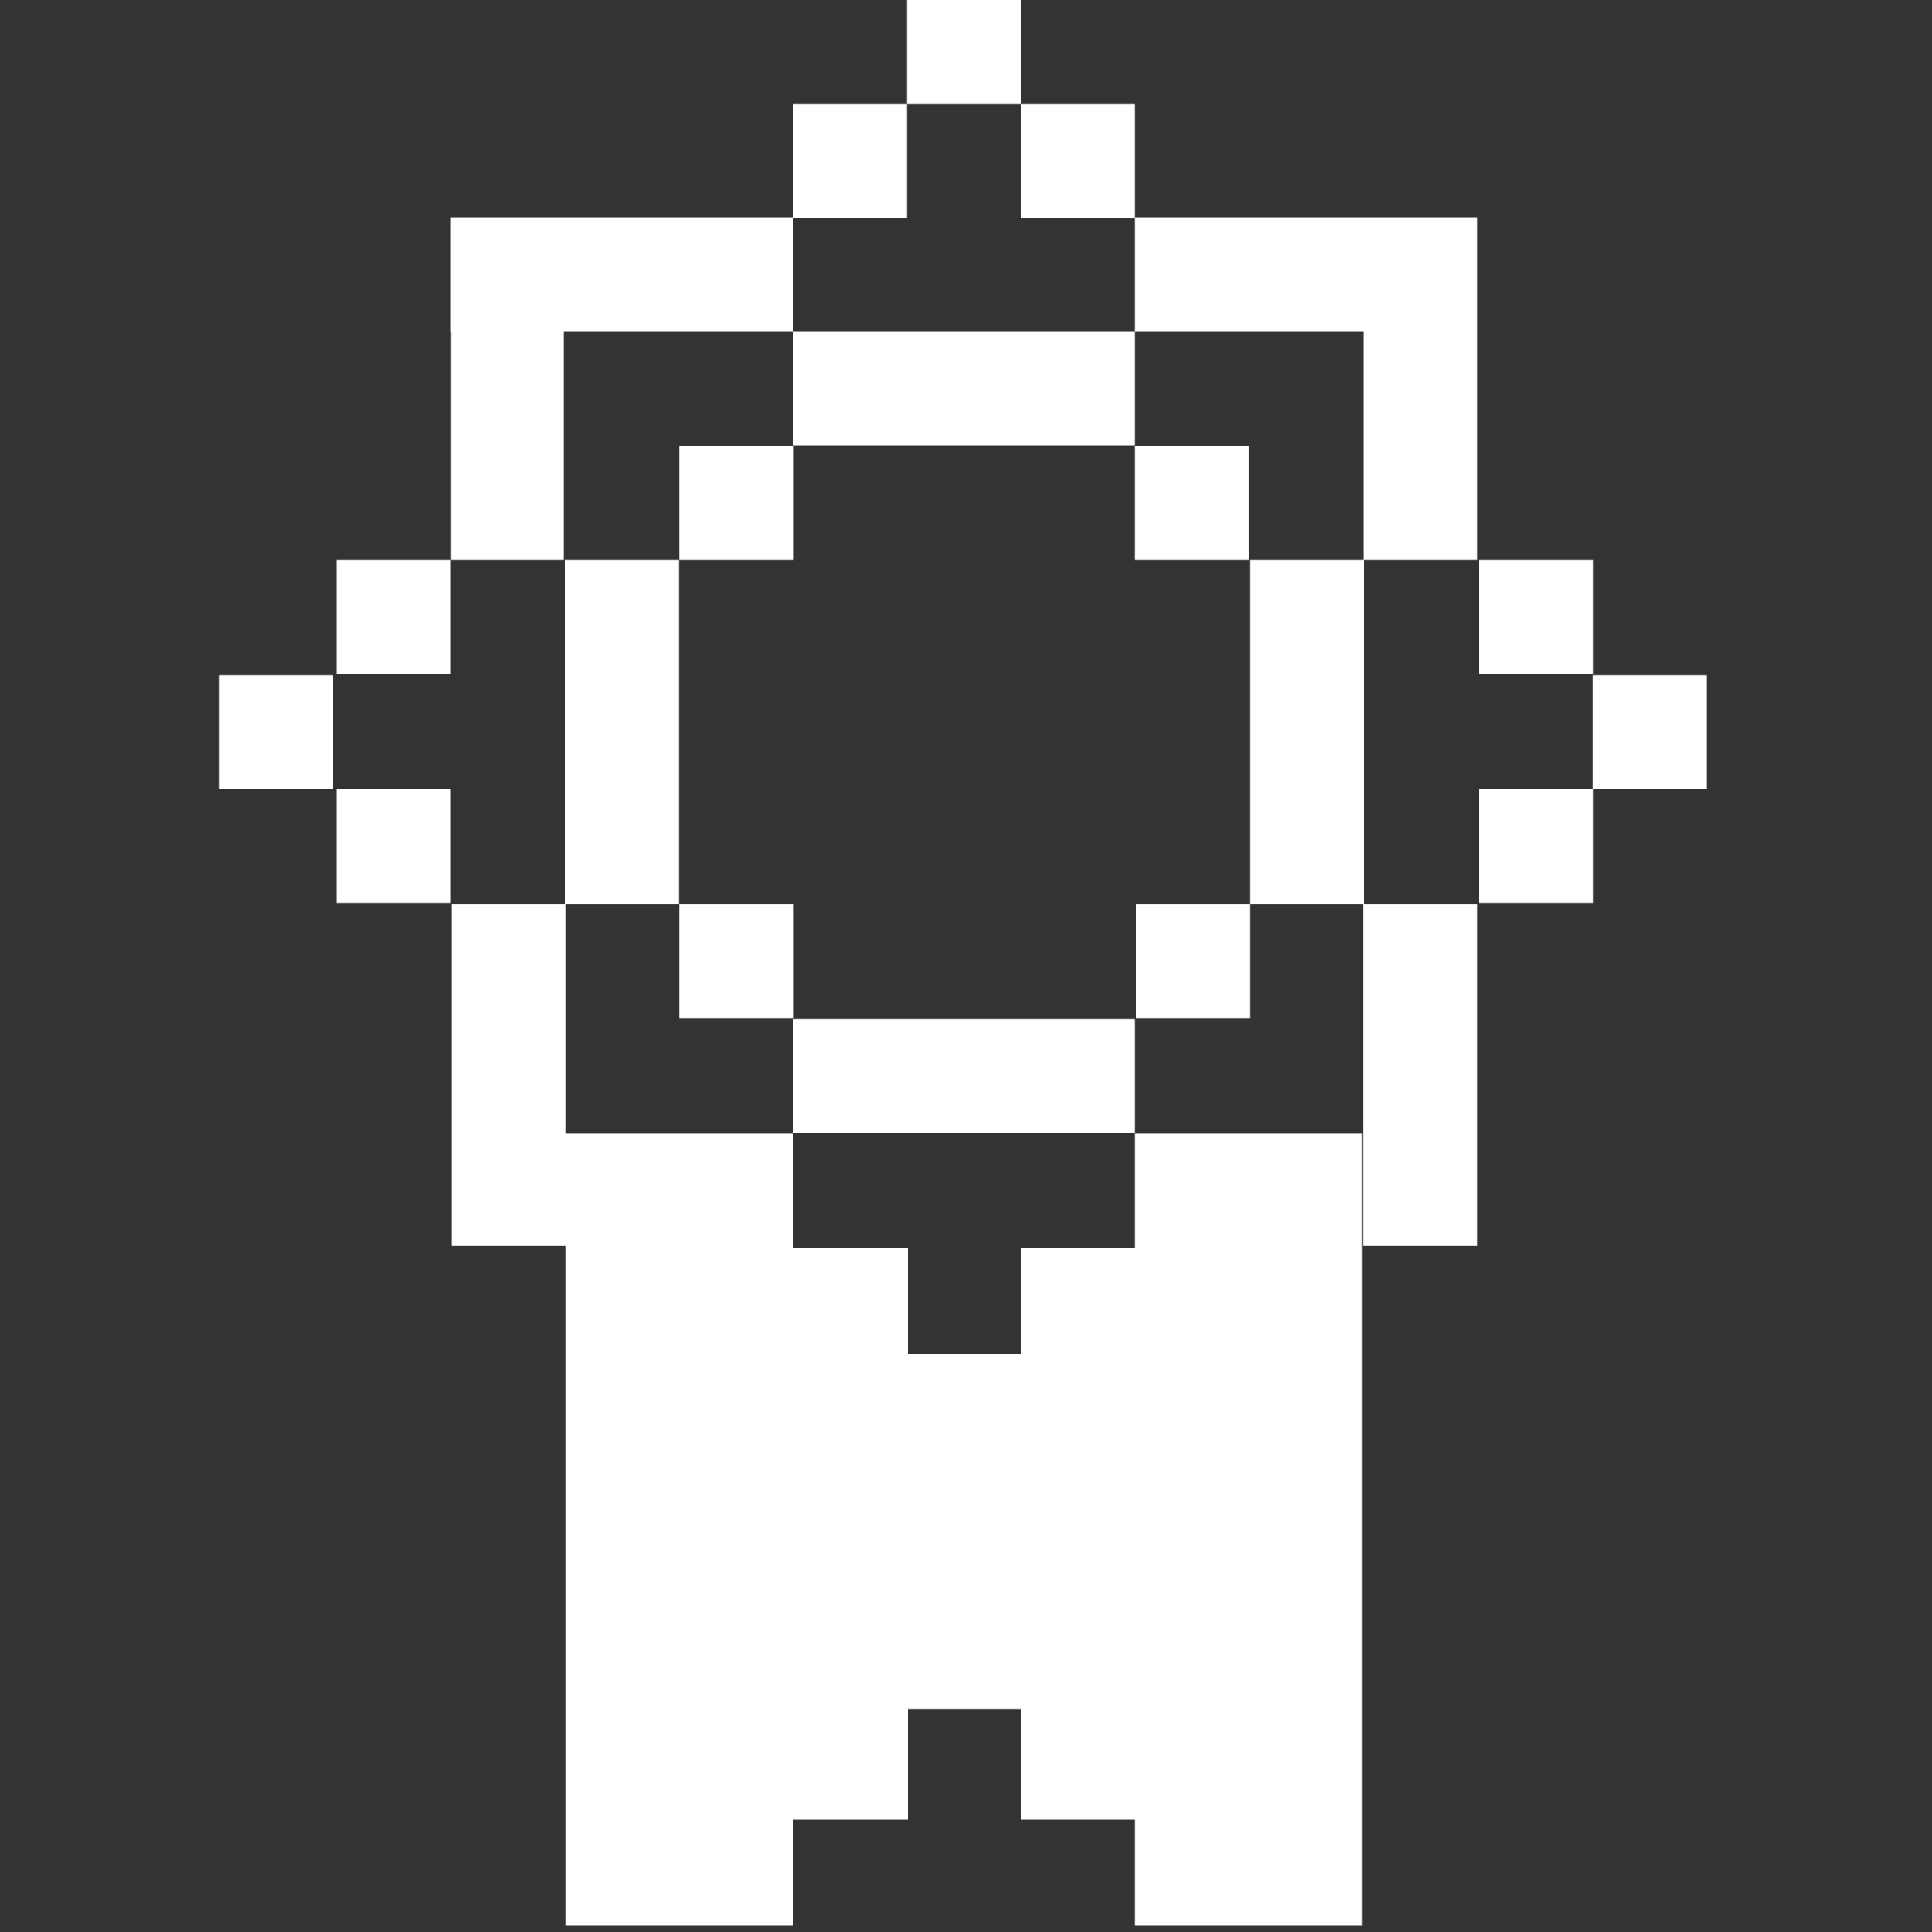 <?xml version="1.0" encoding="utf-8"?>
<!-- Generator: Adobe Illustrator 28.1.0, SVG Export Plug-In . SVG Version: 6.00 Build 0)  -->
<svg version="1.1" id="Layer_1" xmlns="http://www.w3.org/2000/svg" xmlns:xlink="http://www.w3.org/1999/xlink" x="0px" y="0px"
	 viewBox="0 0 500 500" style="enable-background:new 0 0 500 500;" xml:space="preserve">
<rect x="0" y="0" width="500" height="500" fill="#333333" stroke="none"/>
<style type="text/css">
	.st0{clip-path:url(#SVGID_00000151529290462529603620000015935751921170196109_);}
	.st1{fill:#FFFFFF;}
	.st2{clip-path:url(#SVGID_00000029045692500614499200000015335119546404450239_);}
	.st3{clip-path:url(#SVGID_00000010301160211974272930000002524209796125732496_);}
	.st4{clip-path:url(#SVGID_00000081634820875504760050000005569674520346059406_);}
	.st5{clip-path:url(#SVGID_00000134210035482278412750000008797311963806989959_);}
	.st6{clip-path:url(#SVGID_00000134239955596561748930000013592741017653334715_);}
	.st7{clip-path:url(#SVGID_00000178903545631007589070000008564805688137194404_);}
	.st8{clip-path:url(#SVGID_00000158005075703777437790000017795747420197652671_);}
	.st9{clip-path:url(#SVGID_00000135685178272935593290000013850611263685885629_);}
	.st10{clip-path:url(#SVGID_00000158724060659663564120000009436880088474112432_);}
	.st11{clip-path:url(#SVGID_00000039845928431510149890000001267947043532204712_);}
	.st12{clip-path:url(#SVGID_00000084504789200210246320000006401874297656899205_);}
	.st13{clip-path:url(#SVGID_00000183223539569602835220000010494557624567111077_);}
	.st14{clip-path:url(#SVGID_00000092432410435790670720000012455685098063472820_);}
	.st15{clip-path:url(#SVGID_00000092441303818926116150000006469006635176004014_);}
	.st16{clip-path:url(#SVGID_00000053529822784048608110000006544472427714774148_);}
	.st17{clip-path:url(#SVGID_00000147910292109548192870000013481885015571458220_);}
	.st18{clip-path:url(#SVGID_00000030482670636287730080000016883215614385433764_);}
	.st19{clip-path:url(#SVGID_00000127016837627104489270000010792656370922917267_);}
	.st20{clip-path:url(#SVGID_00000054964783614744245700000015179194863491863467_);}
	.st21{clip-path:url(#SVGID_00000054988014752427950930000018158615996814048912_);}
	.st22{clip-path:url(#SVGID_00000137853059489196634250000007715103291167196862_);}
	.st23{clip-path:url(#SVGID_00000021101774023560850760000001108578072618701203_);}
	.st24{clip-path:url(#SVGID_00000013154357632369355220000003302091690480422027_);}
	.st25{clip-path:url(#SVGID_00000122716232351999362950000016744676966265335467_);}
	.st26{clip-path:url(#SVGID_00000152972739046612894110000000722548928448378028_);}
	.st27{clip-path:url(#SVGID_00000152265703686651289110000003546024975075866282_);}
	.st28{clip-path:url(#SVGID_00000146460431180926237160000012277824518251386257_);}
</style>
<g>
	<defs>
		<rect id="SVGID_1_" x="234.7" width="29.5" height="26.9"/>
	</defs>
	<clipPath id="SVGID_00000101092069444145667160000010535248073800884895_">
		<use xlink:href="#SVGID_1_"  style="overflow:visible;"/>
	</clipPath>
	<g style="clip-path:url(#SVGID_00000101092069444145667160000010535248073800884895_);">
		<path class="st1" d="M234.7,0h29.5v26.9h-29.5V0z"/>
	</g>
</g>
<g>
	<defs>
		<rect id="SVGID_00000149378928476895831990000015315103928675184771_" x="205.2" y="26.9" width="29.5" height="29.5"/>
	</defs>
	<clipPath id="SVGID_00000139979258336765917080000013291799044964051368_">
		<use xlink:href="#SVGID_00000149378928476895831990000015315103928675184771_"  style="overflow:visible;"/>
	</clipPath>
	<g style="clip-path:url(#SVGID_00000139979258336765917080000013291799044964051368_);">
		<path class="st1" d="M205.2,26.9h29.5v29.5h-29.5V26.9z"/>
	</g>
</g>
<g>
	<defs>
		<rect id="SVGID_00000179603908752907649460000004408828209623436962_" x="264.2" y="26.9" width="29.5" height="29.5"/>
	</defs>
	<clipPath id="SVGID_00000068656063283191639540000013074345236210541493_">
		<use xlink:href="#SVGID_00000179603908752907649460000004408828209623436962_"  style="overflow:visible;"/>
	</clipPath>
	<g style="clip-path:url(#SVGID_00000068656063283191639540000013074345236210541493_);">
		<path class="st1" d="M264.2,26.9h29.5v29.5h-29.5V26.9z"/>
	</g>
</g>
<g>
	<defs>
		<rect id="SVGID_00000155146215376994949860000014011790151483645612_" x="293.7" y="56.3" width="88.6" height="29.5"/>
	</defs>
	<clipPath id="SVGID_00000061441117454233616430000006472073808234517405_">
		<use xlink:href="#SVGID_00000155146215376994949860000014011790151483645612_"  style="overflow:visible;"/>
	</clipPath>
	<g style="clip-path:url(#SVGID_00000061441117454233616430000006472073808234517405_);">
		<path class="st1" d="M293.7,56.3h88.7v29.5h-88.7V56.3z"/>
	</g>
</g>
<g>
	<defs>
		<rect id="SVGID_00000179618191814541702790000016431563902862882690_" x="352.9" y="85.8" width="29.4" height="59.1"/>
	</defs>
	<clipPath id="SVGID_00000065778843216691613310000000389853832437973905_">
		<use xlink:href="#SVGID_00000179618191814541702790000016431563902862882690_"  style="overflow:visible;"/>
	</clipPath>
	<g style="clip-path:url(#SVGID_00000065778843216691613310000000389853832437973905_);">
		<path class="st1" d="M352.9,85.8h29.4v59.1h-29.4V85.8z"/>
	</g>
</g>
<g>
	<defs>
		<rect id="SVGID_00000144325455906341175570000017668681086567358132_" x="116.6" y="56.3" width="88.6" height="29.5"/>
	</defs>
	<clipPath id="SVGID_00000007391692452051159570000013276487213006628796_">
		<use xlink:href="#SVGID_00000144325455906341175570000017668681086567358132_"  style="overflow:visible;"/>
	</clipPath>
	<g style="clip-path:url(#SVGID_00000007391692452051159570000013276487213006628796_);">
		<path class="st1" d="M116.6,56.3h88.6v29.5h-88.6V56.3z"/>
	</g>
</g>
<g>
	<defs>
		<rect id="SVGID_00000044857308230199667880000000165995983453867913_" x="116.6" y="85.8" width="29.3" height="59.1"/>
	</defs>
	<clipPath id="SVGID_00000083795907007353644270000010025706970357580466_">
		<use xlink:href="#SVGID_00000044857308230199667880000000165995983453867913_"  style="overflow:visible;"/>
	</clipPath>
	<g style="clip-path:url(#SVGID_00000083795907007353644270000010025706970357580466_);">
		<path class="st1" d="M116.6,85.8H146v59.1h-29.3V85.8z"/>
	</g>
</g>
<g>
	<defs>
		<rect id="SVGID_00000182507629263682185660000006052555059277841538_" x="205.2" y="85.8" width="88.5" height="29.5"/>
	</defs>
	<clipPath id="SVGID_00000041992600210657409320000018435246439178811784_">
		<use xlink:href="#SVGID_00000182507629263682185660000006052555059277841538_"  style="overflow:visible;"/>
	</clipPath>
	<g style="clip-path:url(#SVGID_00000041992600210657409320000018435246439178811784_);">
		<path class="st1" d="M205.2,85.8h88.5v29.5h-88.5V85.8z"/>
	</g>
</g>
<g>
	<defs>
		<rect id="SVGID_00000111881872426355918750000015895144434955102592_" x="175.8" y="115.4" width="29.5" height="29.5"/>
	</defs>
	<clipPath id="SVGID_00000174584640233225335070000005973971277112387468_">
		<use xlink:href="#SVGID_00000111881872426355918750000015895144434955102592_"  style="overflow:visible;"/>
	</clipPath>
	<g style="clip-path:url(#SVGID_00000174584640233225335070000005973971277112387468_);">
		<path class="st1" d="M175.8,115.4h29.5v29.5h-29.5V115.4z"/>
	</g>
</g>
<g>
	<defs>
		<rect id="SVGID_00000111888997136127123590000007024633553036960175_" x="293.7" y="115.4" width="29.5" height="29.5"/>
	</defs>
	<clipPath id="SVGID_00000168831234434011609200000008878397093813450386_">
		<use xlink:href="#SVGID_00000111888997136127123590000007024633553036960175_"  style="overflow:visible;"/>
	</clipPath>
	<g style="clip-path:url(#SVGID_00000168831234434011609200000008878397093813450386_);">
		<path class="st1" d="M293.7,115.4h29.5v29.5h-29.5V115.4z"/>
	</g>
</g>
<g>
	<defs>
		<rect id="SVGID_00000054968724364448862030000011356015113059204529_" x="323.5" y="144.9" width="29.5" height="89.2"/>
	</defs>
	<clipPath id="SVGID_00000058566110188918779030000010412449441165357192_">
		<use xlink:href="#SVGID_00000054968724364448862030000011356015113059204529_"  style="overflow:visible;"/>
	</clipPath>
	<g style="clip-path:url(#SVGID_00000058566110188918779030000010412449441165357192_);">
		<path class="st1" d="M323.5,144.9h29.5V234h-29.5V144.9z"/>
	</g>
</g>
<g>
	<defs>
		<rect id="SVGID_00000126319852563620235180000012974940228637380251_" x="146.2" y="144.9" width="29.5" height="89.2"/>
	</defs>
	<clipPath id="SVGID_00000008117753015404438860000008339840461224336526_">
		<use xlink:href="#SVGID_00000126319852563620235180000012974940228637380251_"  style="overflow:visible;"/>
	</clipPath>
	<g style="clip-path:url(#SVGID_00000008117753015404438860000008339840461224336526_);">
		<path class="st1" d="M146.2,144.9h29.5V234h-29.5V144.9z"/>
	</g>
</g>
<g>
	<defs>
		<rect id="SVGID_00000119796041377579852320000010485962934543941030_" x="294" y="234" width="29.5" height="29.5"/>
	</defs>
	<clipPath id="SVGID_00000007392742788103388640000013850143180654242966_">
		<use xlink:href="#SVGID_00000119796041377579852320000010485962934543941030_"  style="overflow:visible;"/>
	</clipPath>
	<g style="clip-path:url(#SVGID_00000007392742788103388640000013850143180654242966_);">
		<path class="st1" d="M294,234h29.5v29.5H294V234z"/>
	</g>
</g>
<g>
	<defs>
		<rect id="SVGID_00000032632645917755479530000000228769919487833741_" x="175.8" y="234" width="29.5" height="29.5"/>
	</defs>
	<clipPath id="SVGID_00000049913932049386431240000004699835243113773716_">
		<use xlink:href="#SVGID_00000032632645917755479530000000228769919487833741_"  style="overflow:visible;"/>
	</clipPath>
	<g style="clip-path:url(#SVGID_00000049913932049386431240000004699835243113773716_);">
		<path class="st1" d="M175.8,234h29.5v29.5h-29.5V234z"/>
	</g>
</g>
<g>
	<defs>
		<rect id="SVGID_00000009555065043218275810000013444121677855358901_" x="205.2" y="263.7" width="88.5" height="29.5"/>
	</defs>
	<clipPath id="SVGID_00000109729453426957770120000007570993948065031312_">
		<use xlink:href="#SVGID_00000009555065043218275810000013444121677855358901_"  style="overflow:visible;"/>
	</clipPath>
	<g style="clip-path:url(#SVGID_00000109729453426957770120000007570993948065031312_);">
		<path class="st1" d="M205.2,263.7h88.5v29.5h-88.5V263.7z"/>
	</g>
</g>
<g>
	<defs>
		<rect id="SVGID_00000052824049382071202700000004055350533330010524_" x="87.1" y="144.9" width="29.5" height="29.5"/>
	</defs>
	<clipPath id="SVGID_00000016793572124280379470000016475127704321346187_">
		<use xlink:href="#SVGID_00000052824049382071202700000004055350533330010524_"  style="overflow:visible;"/>
	</clipPath>
	<g style="clip-path:url(#SVGID_00000016793572124280379470000016475127704321346187_);">
		<path class="st1" d="M87.1,144.9h29.5v29.5H87.1V144.9z"/>
	</g>
</g>
<g>
	<defs>
		<rect id="SVGID_00000057836747738166976950000009383458757486857349_" x="56.7" y="174.7" width="29.5" height="29.5"/>
	</defs>
	<clipPath id="SVGID_00000097465509335435452410000008469489553507288758_">
		<use xlink:href="#SVGID_00000057836747738166976950000009383458757486857349_"  style="overflow:visible;"/>
	</clipPath>
	<g style="clip-path:url(#SVGID_00000097465509335435452410000008469489553507288758_);">
		<path class="st1" d="M56.7,174.7h29.5v29.5H56.7V174.7z"/>
	</g>
</g>
<g>
	<defs>
		<rect id="SVGID_00000110433377017916830090000001823947686724432039_" x="87.1" y="204.2" width="29.5" height="29.5"/>
	</defs>
	<clipPath id="SVGID_00000044879375252103123720000007677321594129482665_">
		<use xlink:href="#SVGID_00000110433377017916830090000001823947686724432039_"  style="overflow:visible;"/>
	</clipPath>
	<g style="clip-path:url(#SVGID_00000044879375252103123720000007677321594129482665_);">
		<path class="st1" d="M87.1,204.2h29.5v29.5H87.1V204.2z"/>
	</g>
</g>
<g>
	<defs>
		<rect id="SVGID_00000130649354222586887400000017915500814284128676_" x="382.8" y="144.9" width="29.5" height="29.5"/>
	</defs>
	<clipPath id="SVGID_00000155838465760824290780000015083373086085997988_">
		<use xlink:href="#SVGID_00000130649354222586887400000017915500814284128676_"  style="overflow:visible;"/>
	</clipPath>
	<g style="clip-path:url(#SVGID_00000155838465760824290780000015083373086085997988_);">
		<path class="st1" d="M382.8,144.9h29.5v29.5h-29.5V144.9z"/>
	</g>
</g>
<g>
	<defs>
		<rect id="SVGID_00000119090578291305056450000014056969301747782531_" x="412.2" y="174.7" width="29.5" height="29.5"/>
	</defs>
	<clipPath id="SVGID_00000175302444502137602530000008364806033543442832_">
		<use xlink:href="#SVGID_00000119090578291305056450000014056969301747782531_"  style="overflow:visible;"/>
	</clipPath>
	<g style="clip-path:url(#SVGID_00000175302444502137602530000008364806033543442832_);">
		<path class="st1" d="M412.2,174.7h29.5v29.5h-29.5V174.7z"/>
	</g>
</g>
<g>
	<defs>
		<rect id="SVGID_00000085969922818421674280000012165638679036842659_" x="382.8" y="204.2" width="29.5" height="29.5"/>
	</defs>
	<clipPath id="SVGID_00000014618839600719705630000010917295107400000651_">
		<use xlink:href="#SVGID_00000085969922818421674280000012165638679036842659_"  style="overflow:visible;"/>
	</clipPath>
	<g style="clip-path:url(#SVGID_00000014618839600719705630000010917295107400000651_);">
		<path class="st1" d="M382.8,204.2h29.5v29.5h-29.5V204.2z"/>
	</g>
</g>
<g>
	<defs>
		<rect id="SVGID_00000106127719195052433700000011169022981731850676_" x="352.8" y="234" width="29.5" height="88.4"/>
	</defs>
	<clipPath id="SVGID_00000127042683900847396070000008169808893215332230_">
		<use xlink:href="#SVGID_00000106127719195052433700000011169022981731850676_"  style="overflow:visible;"/>
	</clipPath>
	<g style="clip-path:url(#SVGID_00000127042683900847396070000008169808893215332230_);">
		<path class="st1" d="M352.8,234h29.5v88.4h-29.5V234z"/>
	</g>
</g>
<g>
	<defs>
		<rect id="SVGID_00000132807987492892088500000016367912836906640009_" x="116.9" y="234" width="29.5" height="88.4"/>
	</defs>
	<clipPath id="SVGID_00000089551895567371772710000000325926867332744840_">
		<use xlink:href="#SVGID_00000132807987492892088500000016367912836906640009_"  style="overflow:visible;"/>
	</clipPath>
	<g style="clip-path:url(#SVGID_00000089551895567371772710000000325926867332744840_);">
		<path class="st1" d="M116.9,234h29.5v88.4h-29.5V234z"/>
	</g>
</g>
<g>
	<defs>
		<rect id="SVGID_00000016774063814225824710000007319697780988627115_" x="146.4" y="293.3" width="58.8" height="205"/>
	</defs>
	<clipPath id="SVGID_00000131327556718391021530000014228377572764305335_">
		<use xlink:href="#SVGID_00000016774063814225824710000007319697780988627115_"  style="overflow:visible;"/>
	</clipPath>
	<g style="clip-path:url(#SVGID_00000131327556718391021530000014228377572764305335_);">
		<path class="st1" d="M146.4,293.3h58.8v205h-58.8V293.3z"/>
	</g>
</g>
<g>
	<defs>
		<rect id="SVGID_00000056411752990948464670000001783971617255394460_" x="293.7" y="293.3" width="58.8" height="205"/>
	</defs>
	<clipPath id="SVGID_00000121994169298902898970000009807074513784811412_">
		<use xlink:href="#SVGID_00000056411752990948464670000001783971617255394460_"  style="overflow:visible;"/>
	</clipPath>
	<g style="clip-path:url(#SVGID_00000121994169298902898970000009807074513784811412_);">
		<path class="st1" d="M293.7,293.3h58.8v205h-58.8V293.3z"/>
	</g>
</g>
<g>
	<defs>
		<rect id="SVGID_00000028323114070971875290000012250781141537531779_" x="264.2" y="323" width="53.4" height="148"/>
	</defs>
	<clipPath id="SVGID_00000043458091232864953310000012010938919784539521_">
		<use xlink:href="#SVGID_00000028323114070971875290000012250781141537531779_"  style="overflow:visible;"/>
	</clipPath>
	<g style="clip-path:url(#SVGID_00000043458091232864953310000012010938919784539521_);">
		<path class="st1" d="M264.2,323h53.4v147.9h-53.4V323z"/>
	</g>
</g>
<g>
	<defs>
		<rect id="SVGID_00000089544491580874609200000002400790308343164854_" x="175.9" y="323" width="59.1" height="148"/>
	</defs>
	<clipPath id="SVGID_00000054267481999904715370000007899576564074607294_">
		<use xlink:href="#SVGID_00000089544491580874609200000002400790308343164854_"  style="overflow:visible;"/>
	</clipPath>
	<g style="clip-path:url(#SVGID_00000054267481999904715370000007899576564074607294_);">
		<path class="st1" d="M175.9,323H235v147.9h-59.1V323z"/>
	</g>
</g>
<g>
	<defs>
		<rect id="SVGID_00000176012453066074096560000008098378696882539650_" x="220" y="350.4" width="59" height="91.9"/>
	</defs>
	<clipPath id="SVGID_00000056392740148839003750000012341909506865505702_">
		<use xlink:href="#SVGID_00000176012453066074096560000008098378696882539650_"  style="overflow:visible;"/>
	</clipPath>
	<g style="clip-path:url(#SVGID_00000056392740148839003750000012341909506865505702_);">
		<path class="st1" d="M220,350.4h59v91.9h-59V350.4z"/>
	</g>
</g>
</svg>
